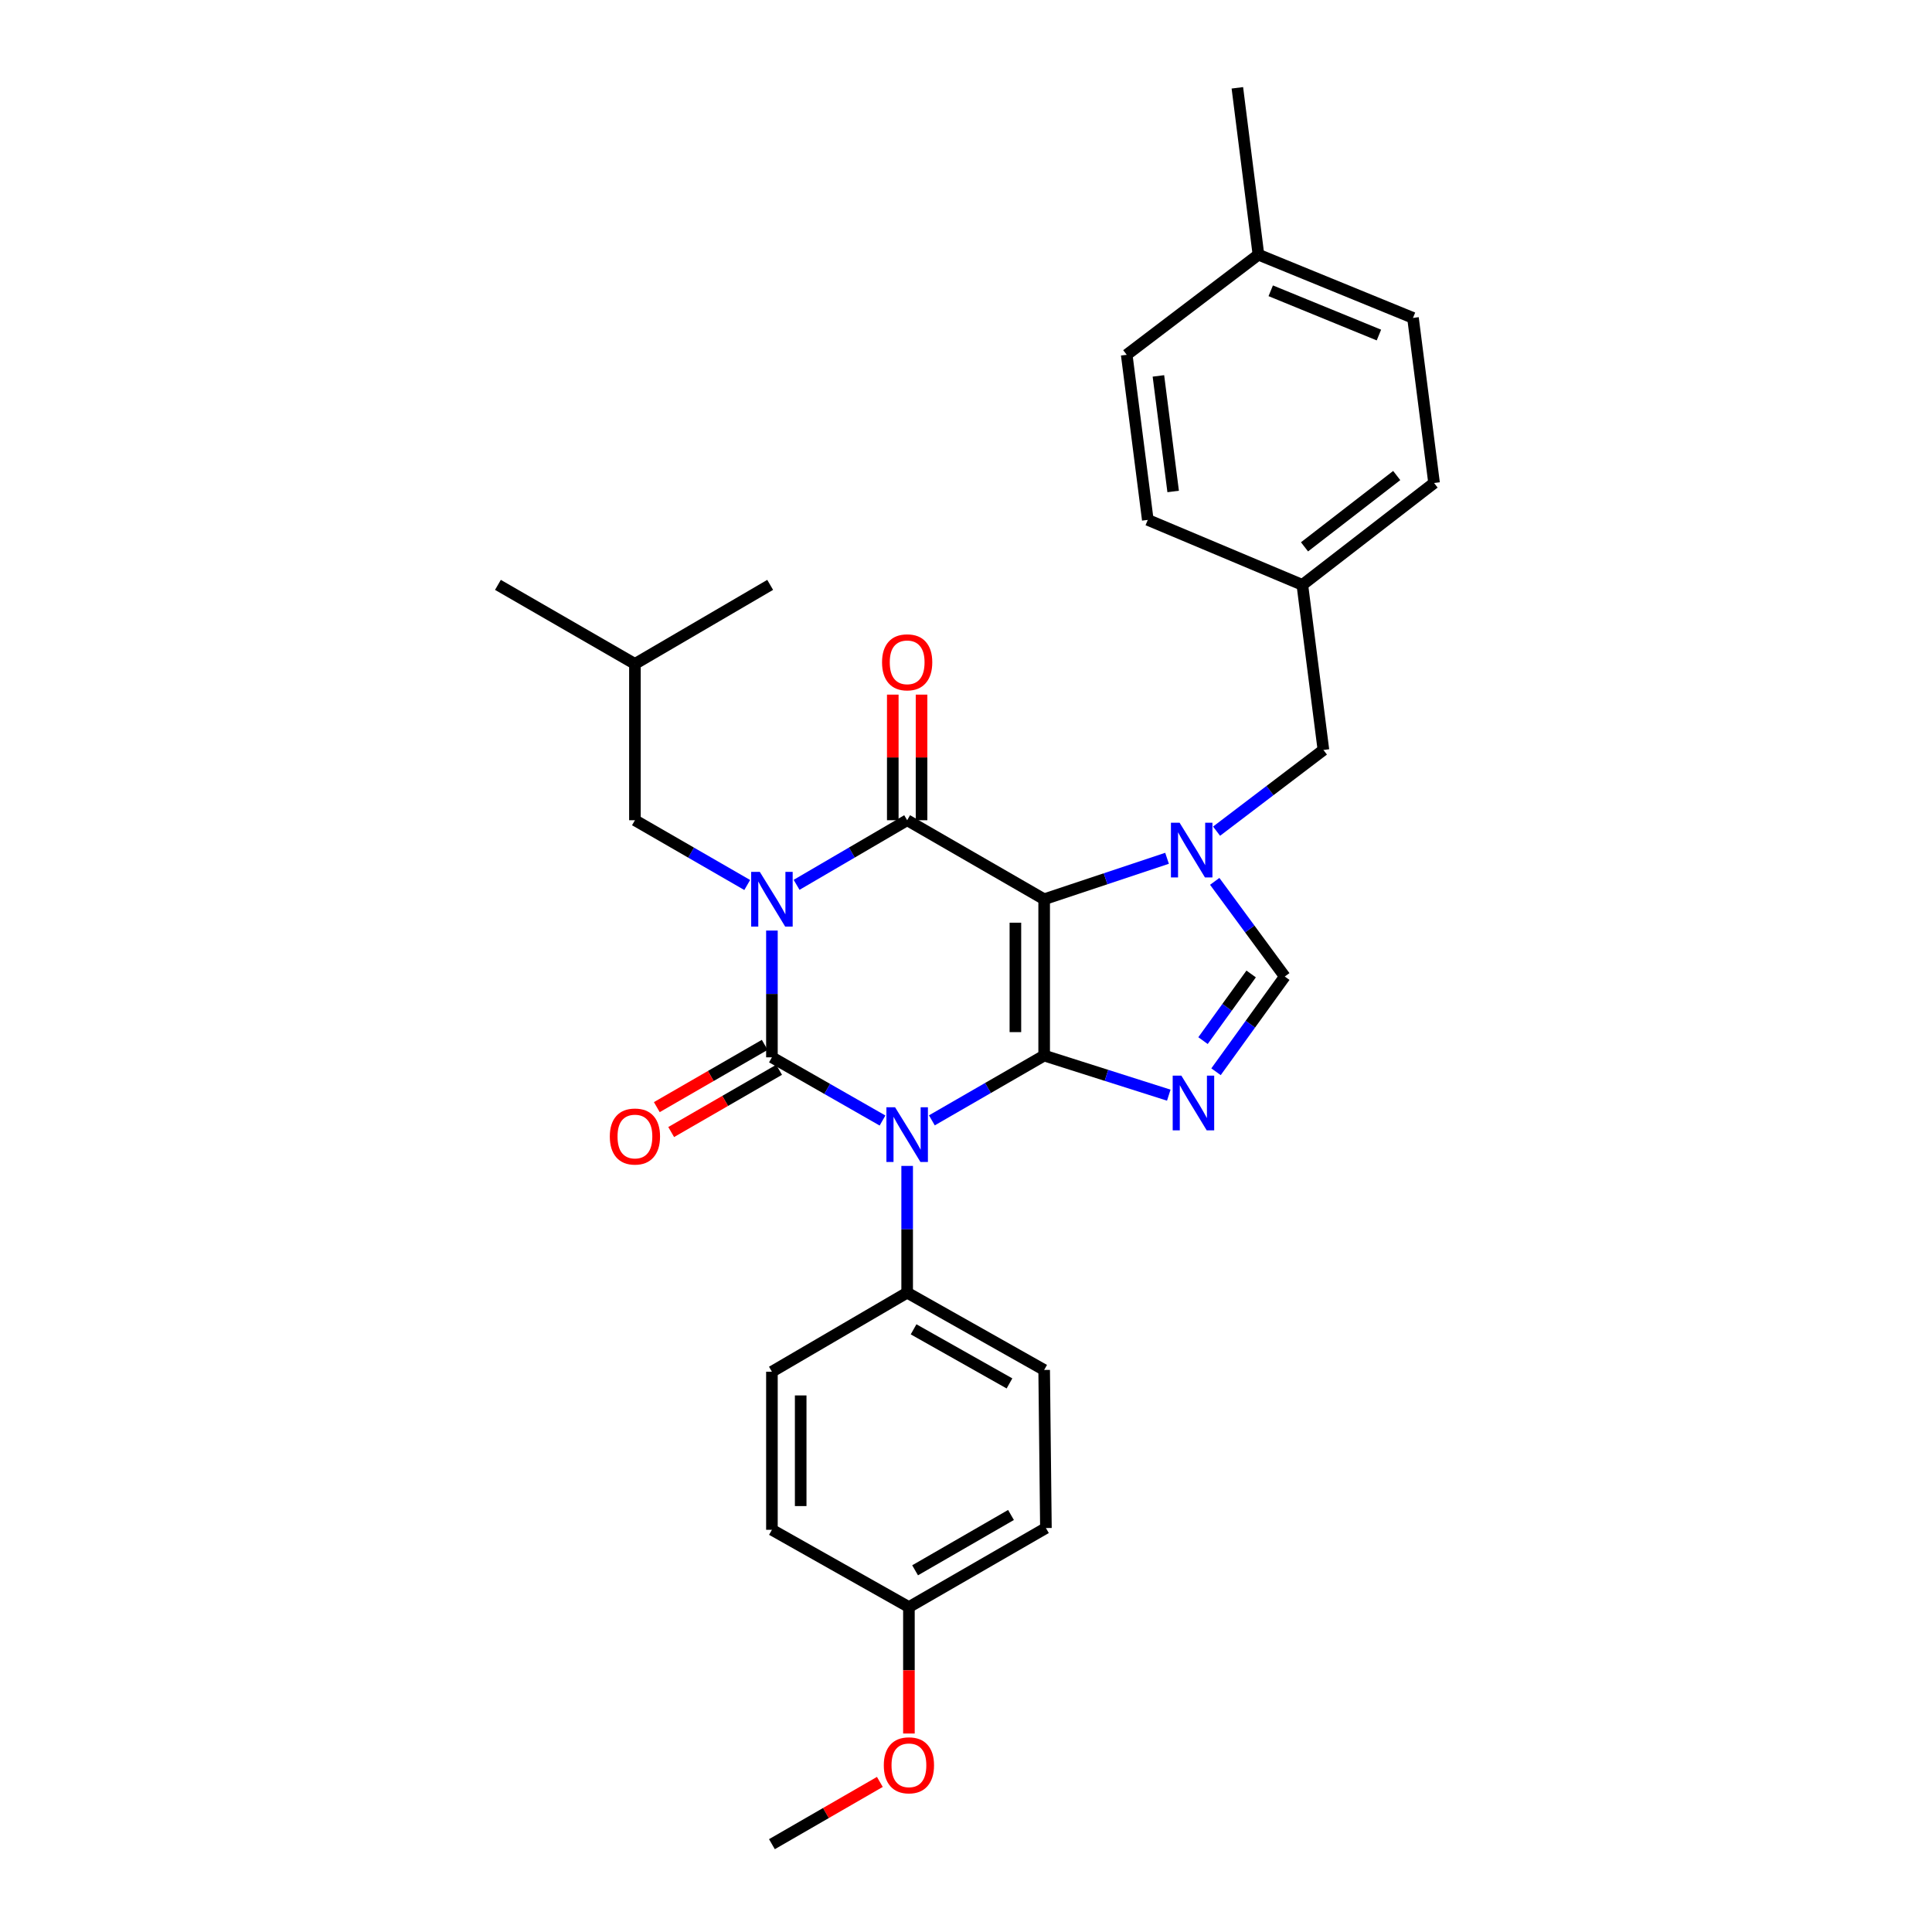 <?xml version='1.0' encoding='iso-8859-1'?>
<svg version='1.1' baseProfile='full'
              xmlns='http://www.w3.org/2000/svg'
                      xmlns:rdkit='http://www.rdkit.org/xml'
                      xmlns:xlink='http://www.w3.org/1999/xlink'
                  xml:space='preserve'
width='1000px' height='1000px' viewBox='0 0 1000 1000'>
<!-- END OF HEADER -->
<rect style='opacity:1.0;fill:#FFFFFF;stroke:none' width='1000' height='1000' x='0' y='0'> </rect>
<path class='bond-0' d='M 399.546,481.657 L 399.546,514.463' style='fill:none;fill-rule:evenodd;stroke:#0000FF;stroke-width:6px;stroke-linecap:butt;stroke-linejoin:miter;stroke-opacity:1' />
<path class='bond-0' d='M 399.546,514.463 L 399.546,547.27' style='fill:none;fill-rule:evenodd;stroke:#000000;stroke-width:6px;stroke-linecap:butt;stroke-linejoin:miter;stroke-opacity:1' />
<path class='bond-1' d='M 412.313,457.991 L 440.929,441.271' style='fill:none;fill-rule:evenodd;stroke:#0000FF;stroke-width:6px;stroke-linecap:butt;stroke-linejoin:miter;stroke-opacity:1' />
<path class='bond-1' d='M 440.929,441.271 L 469.545,424.55' style='fill:none;fill-rule:evenodd;stroke:#000000;stroke-width:6px;stroke-linecap:butt;stroke-linejoin:miter;stroke-opacity:1' />
<path class='bond-2' d='M 386.759,458.076 L 357.698,441.313' style='fill:none;fill-rule:evenodd;stroke:#0000FF;stroke-width:6px;stroke-linecap:butt;stroke-linejoin:miter;stroke-opacity:1' />
<path class='bond-2' d='M 357.698,441.313 L 328.637,424.55' style='fill:none;fill-rule:evenodd;stroke:#000000;stroke-width:6px;stroke-linecap:butt;stroke-linejoin:miter;stroke-opacity:1' />
<path class='bond-3' d='M 399.546,547.27 L 428.168,563.625' style='fill:none;fill-rule:evenodd;stroke:#000000;stroke-width:6px;stroke-linecap:butt;stroke-linejoin:miter;stroke-opacity:1' />
<path class='bond-3' d='M 428.168,563.625 L 456.79,579.981' style='fill:none;fill-rule:evenodd;stroke:#0000FF;stroke-width:6px;stroke-linecap:butt;stroke-linejoin:miter;stroke-opacity:1' />
<path class='bond-4' d='M 395.826,540.822 L 367.895,556.936' style='fill:none;fill-rule:evenodd;stroke:#000000;stroke-width:6px;stroke-linecap:butt;stroke-linejoin:miter;stroke-opacity:1' />
<path class='bond-4' d='M 367.895,556.936 L 339.963,573.051' style='fill:none;fill-rule:evenodd;stroke:#FF0000;stroke-width:6px;stroke-linecap:butt;stroke-linejoin:miter;stroke-opacity:1' />
<path class='bond-4' d='M 403.266,553.718 L 375.335,569.832' style='fill:none;fill-rule:evenodd;stroke:#000000;stroke-width:6px;stroke-linecap:butt;stroke-linejoin:miter;stroke-opacity:1' />
<path class='bond-4' d='M 375.335,569.832 L 347.403,585.947' style='fill:none;fill-rule:evenodd;stroke:#FF0000;stroke-width:6px;stroke-linecap:butt;stroke-linejoin:miter;stroke-opacity:1' />
<path class='bond-5' d='M 469.545,603.475 L 469.545,636.282' style='fill:none;fill-rule:evenodd;stroke:#0000FF;stroke-width:6px;stroke-linecap:butt;stroke-linejoin:miter;stroke-opacity:1' />
<path class='bond-5' d='M 469.545,636.282 L 469.545,669.089' style='fill:none;fill-rule:evenodd;stroke:#000000;stroke-width:6px;stroke-linecap:butt;stroke-linejoin:miter;stroke-opacity:1' />
<path class='bond-6' d='M 482.332,579.893 L 511.393,563.127' style='fill:none;fill-rule:evenodd;stroke:#0000FF;stroke-width:6px;stroke-linecap:butt;stroke-linejoin:miter;stroke-opacity:1' />
<path class='bond-6' d='M 511.393,563.127 L 540.455,546.36' style='fill:none;fill-rule:evenodd;stroke:#000000;stroke-width:6px;stroke-linecap:butt;stroke-linejoin:miter;stroke-opacity:1' />
<path class='bond-7' d='M 469.545,424.55 L 540.455,465.451' style='fill:none;fill-rule:evenodd;stroke:#000000;stroke-width:6px;stroke-linecap:butt;stroke-linejoin:miter;stroke-opacity:1' />
<path class='bond-8' d='M 476.989,424.55 L 476.989,392.043' style='fill:none;fill-rule:evenodd;stroke:#000000;stroke-width:6px;stroke-linecap:butt;stroke-linejoin:miter;stroke-opacity:1' />
<path class='bond-8' d='M 476.989,392.043 L 476.989,359.536' style='fill:none;fill-rule:evenodd;stroke:#FF0000;stroke-width:6px;stroke-linecap:butt;stroke-linejoin:miter;stroke-opacity:1' />
<path class='bond-8' d='M 462.101,424.55 L 462.101,392.043' style='fill:none;fill-rule:evenodd;stroke:#000000;stroke-width:6px;stroke-linecap:butt;stroke-linejoin:miter;stroke-opacity:1' />
<path class='bond-8' d='M 462.101,392.043 L 462.101,359.536' style='fill:none;fill-rule:evenodd;stroke:#FF0000;stroke-width:6px;stroke-linecap:butt;stroke-linejoin:miter;stroke-opacity:1' />
<path class='bond-9' d='M 674.093,302.731 L 594.094,269.092' style='fill:none;fill-rule:evenodd;stroke:#000000;stroke-width:6px;stroke-linecap:butt;stroke-linejoin:miter;stroke-opacity:1' />
<path class='bond-10' d='M 674.093,302.731 L 742.273,250.002' style='fill:none;fill-rule:evenodd;stroke:#000000;stroke-width:6px;stroke-linecap:butt;stroke-linejoin:miter;stroke-opacity:1' />
<path class='bond-10' d='M 675.212,283.045 L 722.937,246.134' style='fill:none;fill-rule:evenodd;stroke:#000000;stroke-width:6px;stroke-linecap:butt;stroke-linejoin:miter;stroke-opacity:1' />
<path class='bond-11' d='M 674.093,302.731 L 685.003,388.181' style='fill:none;fill-rule:evenodd;stroke:#000000;stroke-width:6px;stroke-linecap:butt;stroke-linejoin:miter;stroke-opacity:1' />
<path class='bond-12' d='M 540.455,465.451 L 540.455,546.36' style='fill:none;fill-rule:evenodd;stroke:#000000;stroke-width:6px;stroke-linecap:butt;stroke-linejoin:miter;stroke-opacity:1' />
<path class='bond-12' d='M 525.566,477.587 L 525.566,534.224' style='fill:none;fill-rule:evenodd;stroke:#000000;stroke-width:6px;stroke-linecap:butt;stroke-linejoin:miter;stroke-opacity:1' />
<path class='bond-13' d='M 540.455,465.451 L 572.258,454.851' style='fill:none;fill-rule:evenodd;stroke:#000000;stroke-width:6px;stroke-linecap:butt;stroke-linejoin:miter;stroke-opacity:1' />
<path class='bond-13' d='M 572.258,454.851 L 604.062,444.251' style='fill:none;fill-rule:evenodd;stroke:#0000FF;stroke-width:6px;stroke-linecap:butt;stroke-linejoin:miter;stroke-opacity:1' />
<path class='bond-14' d='M 540.455,546.36 L 572.706,556.607' style='fill:none;fill-rule:evenodd;stroke:#000000;stroke-width:6px;stroke-linecap:butt;stroke-linejoin:miter;stroke-opacity:1' />
<path class='bond-14' d='M 572.706,556.607 L 604.958,566.853' style='fill:none;fill-rule:evenodd;stroke:#0000FF;stroke-width:6px;stroke-linecap:butt;stroke-linejoin:miter;stroke-opacity:1' />
<path class='bond-15' d='M 629.41,554.731 L 647.206,530.091' style='fill:none;fill-rule:evenodd;stroke:#0000FF;stroke-width:6px;stroke-linecap:butt;stroke-linejoin:miter;stroke-opacity:1' />
<path class='bond-15' d='M 647.206,530.091 L 665.003,505.451' style='fill:none;fill-rule:evenodd;stroke:#000000;stroke-width:6px;stroke-linecap:butt;stroke-linejoin:miter;stroke-opacity:1' />
<path class='bond-15' d='M 622.679,538.621 L 635.137,521.373' style='fill:none;fill-rule:evenodd;stroke:#0000FF;stroke-width:6px;stroke-linecap:butt;stroke-linejoin:miter;stroke-opacity:1' />
<path class='bond-15' d='M 635.137,521.373 L 647.594,504.125' style='fill:none;fill-rule:evenodd;stroke:#000000;stroke-width:6px;stroke-linecap:butt;stroke-linejoin:miter;stroke-opacity:1' />
<path class='bond-16' d='M 665.003,505.451 L 646.869,480.822' style='fill:none;fill-rule:evenodd;stroke:#000000;stroke-width:6px;stroke-linecap:butt;stroke-linejoin:miter;stroke-opacity:1' />
<path class='bond-16' d='M 646.869,480.822 L 628.736,456.192' style='fill:none;fill-rule:evenodd;stroke:#0000FF;stroke-width:6px;stroke-linecap:butt;stroke-linejoin:miter;stroke-opacity:1' />
<path class='bond-17' d='M 629.696,430.212 L 657.349,409.196' style='fill:none;fill-rule:evenodd;stroke:#0000FF;stroke-width:6px;stroke-linecap:butt;stroke-linejoin:miter;stroke-opacity:1' />
<path class='bond-17' d='M 657.349,409.196 L 685.003,388.181' style='fill:none;fill-rule:evenodd;stroke:#000000;stroke-width:6px;stroke-linecap:butt;stroke-linejoin:miter;stroke-opacity:1' />
<path class='bond-18' d='M 651.364,131.823 L 731.363,164.544' style='fill:none;fill-rule:evenodd;stroke:#000000;stroke-width:6px;stroke-linecap:butt;stroke-linejoin:miter;stroke-opacity:1' />
<path class='bond-18' d='M 657.727,150.511 L 713.727,173.416' style='fill:none;fill-rule:evenodd;stroke:#000000;stroke-width:6px;stroke-linecap:butt;stroke-linejoin:miter;stroke-opacity:1' />
<path class='bond-19' d='M 651.364,131.823 L 640.454,45.455' style='fill:none;fill-rule:evenodd;stroke:#000000;stroke-width:6px;stroke-linecap:butt;stroke-linejoin:miter;stroke-opacity:1' />
<path class='bond-20' d='M 651.364,131.823 L 583.184,183.634' style='fill:none;fill-rule:evenodd;stroke:#000000;stroke-width:6px;stroke-linecap:butt;stroke-linejoin:miter;stroke-opacity:1' />
<path class='bond-21' d='M 583.184,183.634 L 594.094,269.092' style='fill:none;fill-rule:evenodd;stroke:#000000;stroke-width:6px;stroke-linecap:butt;stroke-linejoin:miter;stroke-opacity:1' />
<path class='bond-21' d='M 599.589,194.567 L 607.225,254.388' style='fill:none;fill-rule:evenodd;stroke:#000000;stroke-width:6px;stroke-linecap:butt;stroke-linejoin:miter;stroke-opacity:1' />
<path class='bond-22' d='M 328.637,424.55 L 328.637,343.641' style='fill:none;fill-rule:evenodd;stroke:#000000;stroke-width:6px;stroke-linecap:butt;stroke-linejoin:miter;stroke-opacity:1' />
<path class='bond-23' d='M 328.637,343.641 L 257.727,302.731' style='fill:none;fill-rule:evenodd;stroke:#000000;stroke-width:6px;stroke-linecap:butt;stroke-linejoin:miter;stroke-opacity:1' />
<path class='bond-24' d='M 328.637,343.641 L 398.636,302.731' style='fill:none;fill-rule:evenodd;stroke:#000000;stroke-width:6px;stroke-linecap:butt;stroke-linejoin:miter;stroke-opacity:1' />
<path class='bond-25' d='M 399.546,709.998 L 399.546,791.817' style='fill:none;fill-rule:evenodd;stroke:#000000;stroke-width:6px;stroke-linecap:butt;stroke-linejoin:miter;stroke-opacity:1' />
<path class='bond-25' d='M 414.434,722.271 L 414.434,779.544' style='fill:none;fill-rule:evenodd;stroke:#000000;stroke-width:6px;stroke-linecap:butt;stroke-linejoin:miter;stroke-opacity:1' />
<path class='bond-26' d='M 399.546,709.998 L 469.545,669.089' style='fill:none;fill-rule:evenodd;stroke:#000000;stroke-width:6px;stroke-linecap:butt;stroke-linejoin:miter;stroke-opacity:1' />
<path class='bond-27' d='M 399.546,791.817 L 470.455,831.817' style='fill:none;fill-rule:evenodd;stroke:#000000;stroke-width:6px;stroke-linecap:butt;stroke-linejoin:miter;stroke-opacity:1' />
<path class='bond-28' d='M 470.455,831.817 L 541.364,790.907' style='fill:none;fill-rule:evenodd;stroke:#000000;stroke-width:6px;stroke-linecap:butt;stroke-linejoin:miter;stroke-opacity:1' />
<path class='bond-28' d='M 473.652,812.785 L 523.288,784.148' style='fill:none;fill-rule:evenodd;stroke:#000000;stroke-width:6px;stroke-linecap:butt;stroke-linejoin:miter;stroke-opacity:1' />
<path class='bond-29' d='M 470.455,831.817 L 470.455,864.544' style='fill:none;fill-rule:evenodd;stroke:#000000;stroke-width:6px;stroke-linecap:butt;stroke-linejoin:miter;stroke-opacity:1' />
<path class='bond-29' d='M 470.455,864.544 L 470.455,897.27' style='fill:none;fill-rule:evenodd;stroke:#FF0000;stroke-width:6px;stroke-linecap:butt;stroke-linejoin:miter;stroke-opacity:1' />
<path class='bond-30' d='M 541.364,790.907 L 540.455,709.088' style='fill:none;fill-rule:evenodd;stroke:#000000;stroke-width:6px;stroke-linecap:butt;stroke-linejoin:miter;stroke-opacity:1' />
<path class='bond-31' d='M 540.455,709.088 L 469.545,669.089' style='fill:none;fill-rule:evenodd;stroke:#000000;stroke-width:6px;stroke-linecap:butt;stroke-linejoin:miter;stroke-opacity:1' />
<path class='bond-31' d='M 522.503,716.056 L 472.867,688.056' style='fill:none;fill-rule:evenodd;stroke:#000000;stroke-width:6px;stroke-linecap:butt;stroke-linejoin:miter;stroke-opacity:1' />
<path class='bond-32' d='M 455.409,922.317 L 427.477,938.431' style='fill:none;fill-rule:evenodd;stroke:#FF0000;stroke-width:6px;stroke-linecap:butt;stroke-linejoin:miter;stroke-opacity:1' />
<path class='bond-32' d='M 427.477,938.431 L 399.546,954.545' style='fill:none;fill-rule:evenodd;stroke:#000000;stroke-width:6px;stroke-linecap:butt;stroke-linejoin:miter;stroke-opacity:1' />
<path class='bond-33' d='M 731.363,164.544 L 742.273,250.002' style='fill:none;fill-rule:evenodd;stroke:#000000;stroke-width:6px;stroke-linecap:butt;stroke-linejoin:miter;stroke-opacity:1' />
<path  class='atom-0' d='M 393.286 451.291
L 402.566 466.291
Q 403.486 467.771, 404.966 470.451
Q 406.446 473.131, 406.526 473.291
L 406.526 451.291
L 410.286 451.291
L 410.286 479.611
L 406.406 479.611
L 396.446 463.211
Q 395.286 461.291, 394.046 459.091
Q 392.846 456.891, 392.486 456.211
L 392.486 479.611
L 388.806 479.611
L 388.806 451.291
L 393.286 451.291
' fill='#0000FF'/>
<path  class='atom-2' d='M 463.285 573.11
L 472.565 588.11
Q 473.485 589.59, 474.965 592.27
Q 476.445 594.95, 476.525 595.11
L 476.525 573.11
L 480.285 573.11
L 480.285 601.43
L 476.405 601.43
L 466.445 585.03
Q 465.285 583.11, 464.045 580.91
Q 462.845 578.71, 462.485 578.03
L 462.485 601.43
L 458.805 601.43
L 458.805 573.11
L 463.285 573.11
' fill='#0000FF'/>
<path  class='atom-4' d='M 456.545 342.811
Q 456.545 336.011, 459.905 332.211
Q 463.265 328.411, 469.545 328.411
Q 475.825 328.411, 479.185 332.211
Q 482.545 336.011, 482.545 342.811
Q 482.545 349.691, 479.145 353.611
Q 475.745 357.491, 469.545 357.491
Q 463.305 357.491, 459.905 353.611
Q 456.545 349.731, 456.545 342.811
M 469.545 354.291
Q 473.865 354.291, 476.185 351.411
Q 478.545 348.491, 478.545 342.811
Q 478.545 337.251, 476.185 334.451
Q 473.865 331.611, 469.545 331.611
Q 465.225 331.611, 462.865 334.411
Q 460.545 337.211, 460.545 342.811
Q 460.545 348.531, 462.865 351.411
Q 465.225 354.291, 469.545 354.291
' fill='#FF0000'/>
<path  class='atom-5' d='M 315.637 588.26
Q 315.637 581.46, 318.997 577.66
Q 322.357 573.86, 328.637 573.86
Q 334.917 573.86, 338.277 577.66
Q 341.637 581.46, 341.637 588.26
Q 341.637 595.14, 338.237 599.06
Q 334.837 602.94, 328.637 602.94
Q 322.397 602.94, 318.997 599.06
Q 315.637 595.18, 315.637 588.26
M 328.637 599.74
Q 332.957 599.74, 335.277 596.86
Q 337.637 593.94, 337.637 588.26
Q 337.637 582.7, 335.277 579.9
Q 332.957 577.06, 328.637 577.06
Q 324.317 577.06, 321.957 579.86
Q 319.637 582.66, 319.637 588.26
Q 319.637 593.98, 321.957 596.86
Q 324.317 599.74, 328.637 599.74
' fill='#FF0000'/>
<path  class='atom-9' d='M 611.464 556.749
L 620.744 571.749
Q 621.664 573.229, 623.144 575.909
Q 624.624 578.589, 624.704 578.749
L 624.704 556.749
L 628.464 556.749
L 628.464 585.069
L 624.584 585.069
L 614.624 568.669
Q 613.464 566.749, 612.224 564.549
Q 611.024 562.349, 610.664 561.669
L 610.664 585.069
L 606.984 585.069
L 606.984 556.749
L 611.464 556.749
' fill='#0000FF'/>
<path  class='atom-11' d='M 610.555 425.84
L 619.835 440.84
Q 620.755 442.32, 622.235 445
Q 623.715 447.68, 623.795 447.84
L 623.795 425.84
L 627.555 425.84
L 627.555 454.16
L 623.675 454.16
L 613.715 437.76
Q 612.555 435.84, 611.315 433.64
Q 610.115 431.44, 609.755 430.76
L 609.755 454.16
L 606.075 454.16
L 606.075 425.84
L 610.555 425.84
' fill='#0000FF'/>
<path  class='atom-23' d='M 457.455 913.716
Q 457.455 906.916, 460.815 903.116
Q 464.175 899.316, 470.455 899.316
Q 476.735 899.316, 480.095 903.116
Q 483.455 906.916, 483.455 913.716
Q 483.455 920.596, 480.055 924.516
Q 476.655 928.396, 470.455 928.396
Q 464.215 928.396, 460.815 924.516
Q 457.455 920.636, 457.455 913.716
M 470.455 925.196
Q 474.775 925.196, 477.095 922.316
Q 479.455 919.396, 479.455 913.716
Q 479.455 908.156, 477.095 905.356
Q 474.775 902.516, 470.455 902.516
Q 466.135 902.516, 463.775 905.316
Q 461.455 908.116, 461.455 913.716
Q 461.455 919.436, 463.775 922.316
Q 466.135 925.196, 470.455 925.196
' fill='#FF0000'/>
</svg>
